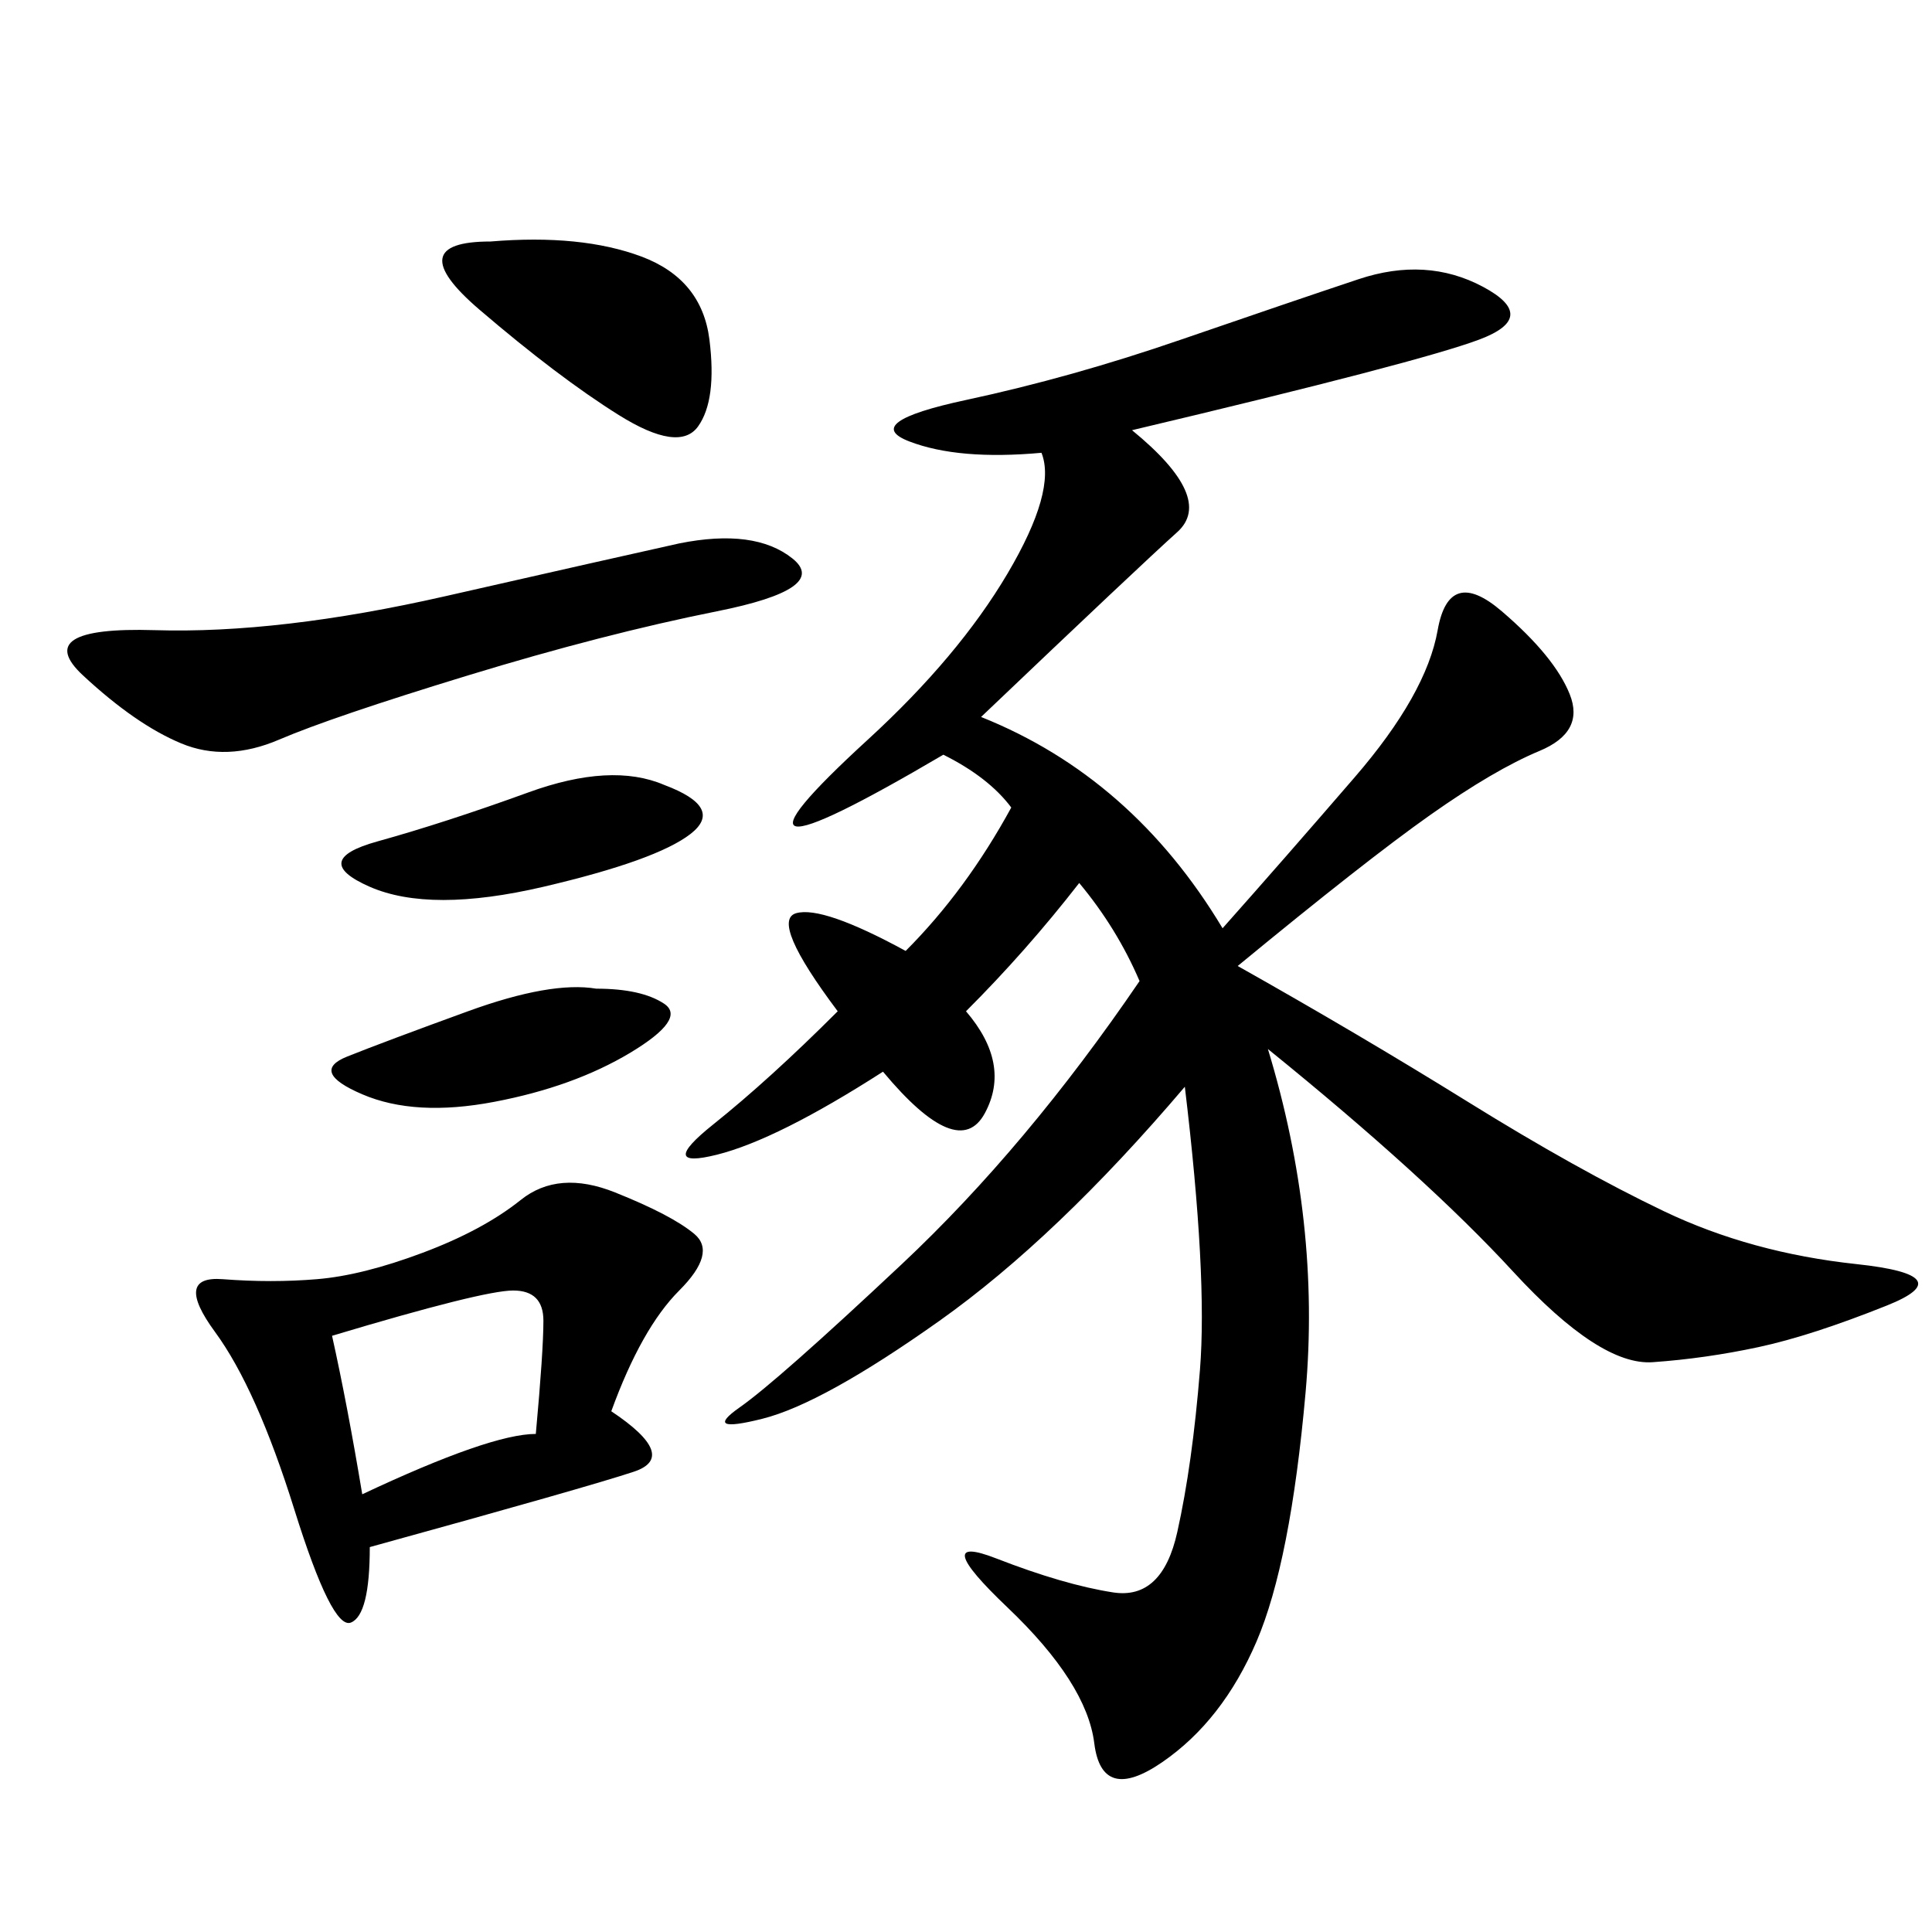 <svg xmlns="http://www.w3.org/2000/svg" xmlns:xlink="http://www.w3.org/1999/xlink" width="300" height="300"><path d="M175.78 66.80Q188.67 77.34 182.81 82.62Q176.95 87.89 152.34 111.33L152.34 111.33Q175.78 120.70 189.84 144.14L189.84 144.14Q199.22 133.59 210.35 120.70Q221.48 107.81 223.24 97.85Q225 87.89 233.20 94.92Q241.41 101.95 243.75 107.81Q246.09 113.67 239.06 116.60Q232.03 119.53 222.07 126.56Q212.11 133.59 192.19 150L192.19 150Q210.94 160.55 227.93 171.09Q244.92 181.64 258.40 188.09Q271.88 194.53 288.28 196.29Q304.69 198.05 292.97 202.73Q281.25 207.42 273.05 209.18Q264.84 210.94 256.64 211.52Q248.44 212.11 234.96 197.46Q221.48 182.81 196.88 162.89L196.88 162.89Q205.08 189.84 202.73 216.21Q200.39 242.58 195.12 254.88Q189.84 267.19 180.47 273.63Q171.09 280.08 169.92 270.70Q168.75 261.33 156.45 249.61Q144.14 237.89 154.69 241.99Q165.23 246.09 172.85 247.27Q180.47 248.44 182.81 237.89Q185.16 227.34 186.33 212.70Q187.50 198.05 183.98 168.75L183.98 168.75Q164.06 192.19 145.90 205.08Q127.73 217.97 118.36 220.31Q108.98 222.66 114.84 218.55Q120.70 214.45 140.04 196.29Q159.38 178.13 176.95 152.34L176.95 152.34Q173.44 144.14 167.58 137.11L167.58 137.11Q159.38 147.66 150 157.03L150 157.03Q157.03 165.23 152.93 172.85Q148.83 180.47 137.11 166.41L137.11 166.41Q120.70 176.95 111.33 179.30Q101.95 181.64 110.74 174.61Q119.53 167.58 130.08 157.03L130.08 157.03Q119.53 142.97 123.63 141.80Q127.73 140.63 140.63 147.66L140.63 147.66Q150 138.28 157.03 125.39L157.03 125.39Q153.52 120.70 146.48 117.19L146.48 117.19Q126.56 128.91 123.63 128.32Q120.70 127.73 134.77 114.84Q148.83 101.95 156.45 89.06Q164.06 76.17 161.72 70.31L161.72 70.31Q148.83 71.48 141.21 68.55Q133.59 65.63 150 62.11Q166.41 58.59 183.40 52.73Q200.39 46.88 210.94 43.36Q221.48 39.84 230.27 44.53Q239.06 49.22 229.69 52.73Q220.31 56.25 175.78 66.80L175.78 66.80ZM94.92 219.14Q105.47 226.17 98.44 228.52Q91.41 230.86 57.42 240.23L57.42 240.23Q57.42 250.78 54.49 251.95Q51.56 253.13 45.70 234.38Q39.84 215.63 33.40 206.84Q26.95 198.05 34.57 198.63Q42.19 199.22 49.22 198.63Q56.25 198.05 65.63 194.53Q75 191.02 80.86 186.33Q86.72 181.64 95.51 185.16Q104.30 188.67 107.81 191.60Q111.33 194.53 105.47 200.39Q99.61 206.25 94.92 219.14L94.92 219.14ZM105.47 84.38Q117.19 82.03 123.05 86.72Q128.91 91.41 111.33 94.92Q93.75 98.44 72.66 104.88Q51.56 111.33 43.36 114.84Q35.16 118.36 28.13 115.43Q21.09 112.50 12.89 104.88Q4.69 97.27 24.02 97.85Q43.36 98.44 69.14 92.58Q94.92 86.72 105.47 84.38L105.47 84.38ZM76.17 37.50Q90.23 36.33 99.61 39.84Q108.98 43.36 110.16 52.73Q111.33 62.11 108.40 66.21Q105.47 70.31 96.09 64.45Q86.72 58.59 74.41 48.05Q62.11 37.50 76.17 37.50L76.17 37.50ZM51.56 207.42Q53.91 217.97 56.25 232.03L56.25 232.03Q76.17 222.66 83.20 222.66L83.20 222.66Q84.38 209.77 84.38 205.08L84.38 205.08Q84.38 200.39 79.69 200.39L79.69 200.39Q75 200.39 51.56 207.42L51.56 207.42ZM103.13 121.88Q112.50 125.39 107.23 129.49Q101.95 133.59 84.38 137.70Q66.80 141.80 57.42 137.70Q48.05 133.59 58.59 130.66Q69.14 127.73 82.03 123.05Q94.92 118.36 103.13 121.88L103.13 121.88ZM92.58 153.52Q99.61 153.52 103.13 155.86Q106.64 158.20 97.85 163.48Q89.06 168.75 76.76 171.09Q64.45 173.44 56.25 169.92Q48.05 166.41 53.91 164.06Q59.77 161.72 72.66 157.03Q85.55 152.34 92.58 153.52L92.58 153.52Z"/></svg>
